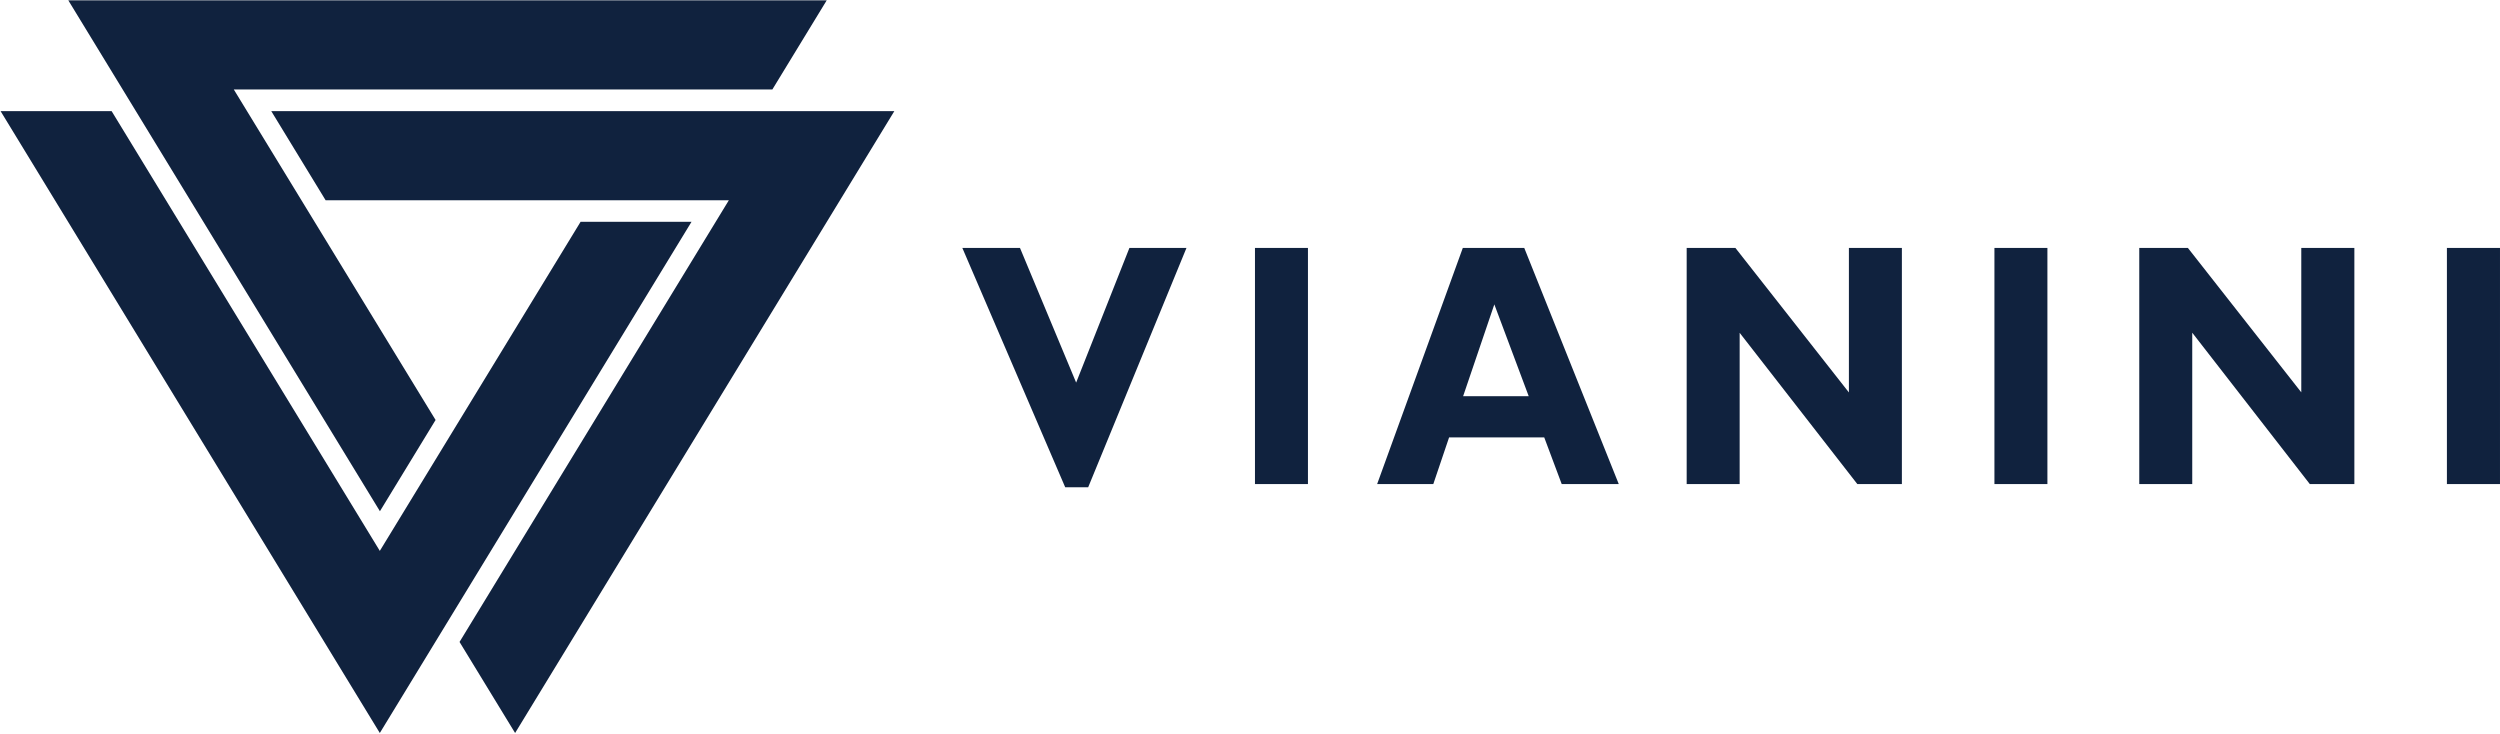 <svg version="1.2" xmlns="http://www.w3.org/2000/svg" viewBox="0 0 2515 738" width="2515" height="738"><defs><clipPath clipPathUnits="userSpaceOnUse" id="cp1"><path d="m-3122-2179h6976v9865h-6976z"/></clipPath></defs><style>.a{fill:#10223e}</style><g clip-path="url(#cp1)"><path class="a" d="m327.6 201.5h405.6l-270.9 444.3 55.9 91.6 381.5-625.6h-626.8zm368.2 21.6h-111.7l-202 331.1-269.8-442.4h-111.7l381.5 625.6 313.6-514.3zm-313.6 291.2l56-91.8-203-332.5h541.8l54.7-89.7h-763z"/><path fill-rule="evenodd" class="a" d="m1136.2 249.4h57.4l-98.9 240.8h-23.1l-103.5-240.8h58l56.5 135.5zm179.6 0v237.6h-53.3v-237.6zm217.6 0l95.1 237.6h-57.4l-17.6-47h-95.7l-15.9 47h-56.5l86.2-237.6zm4.5 149.2l-34.6-92.4-31.4 92.4zm322.1-149.2h53.3v237.6h-44.8l-118.4-152.2v152.2h-53.3v-237.6h49l114.2 145.4zm199.7 0v237.6h-53.3v-237.6zm255.4 0h53.4v237.6h-44.8l-118.3-152.3v152.3h-53.3v-237.6h48.9l114.1 145.3zm199.9 0v237.6h-53.4v-237.6z"/></g></svg>